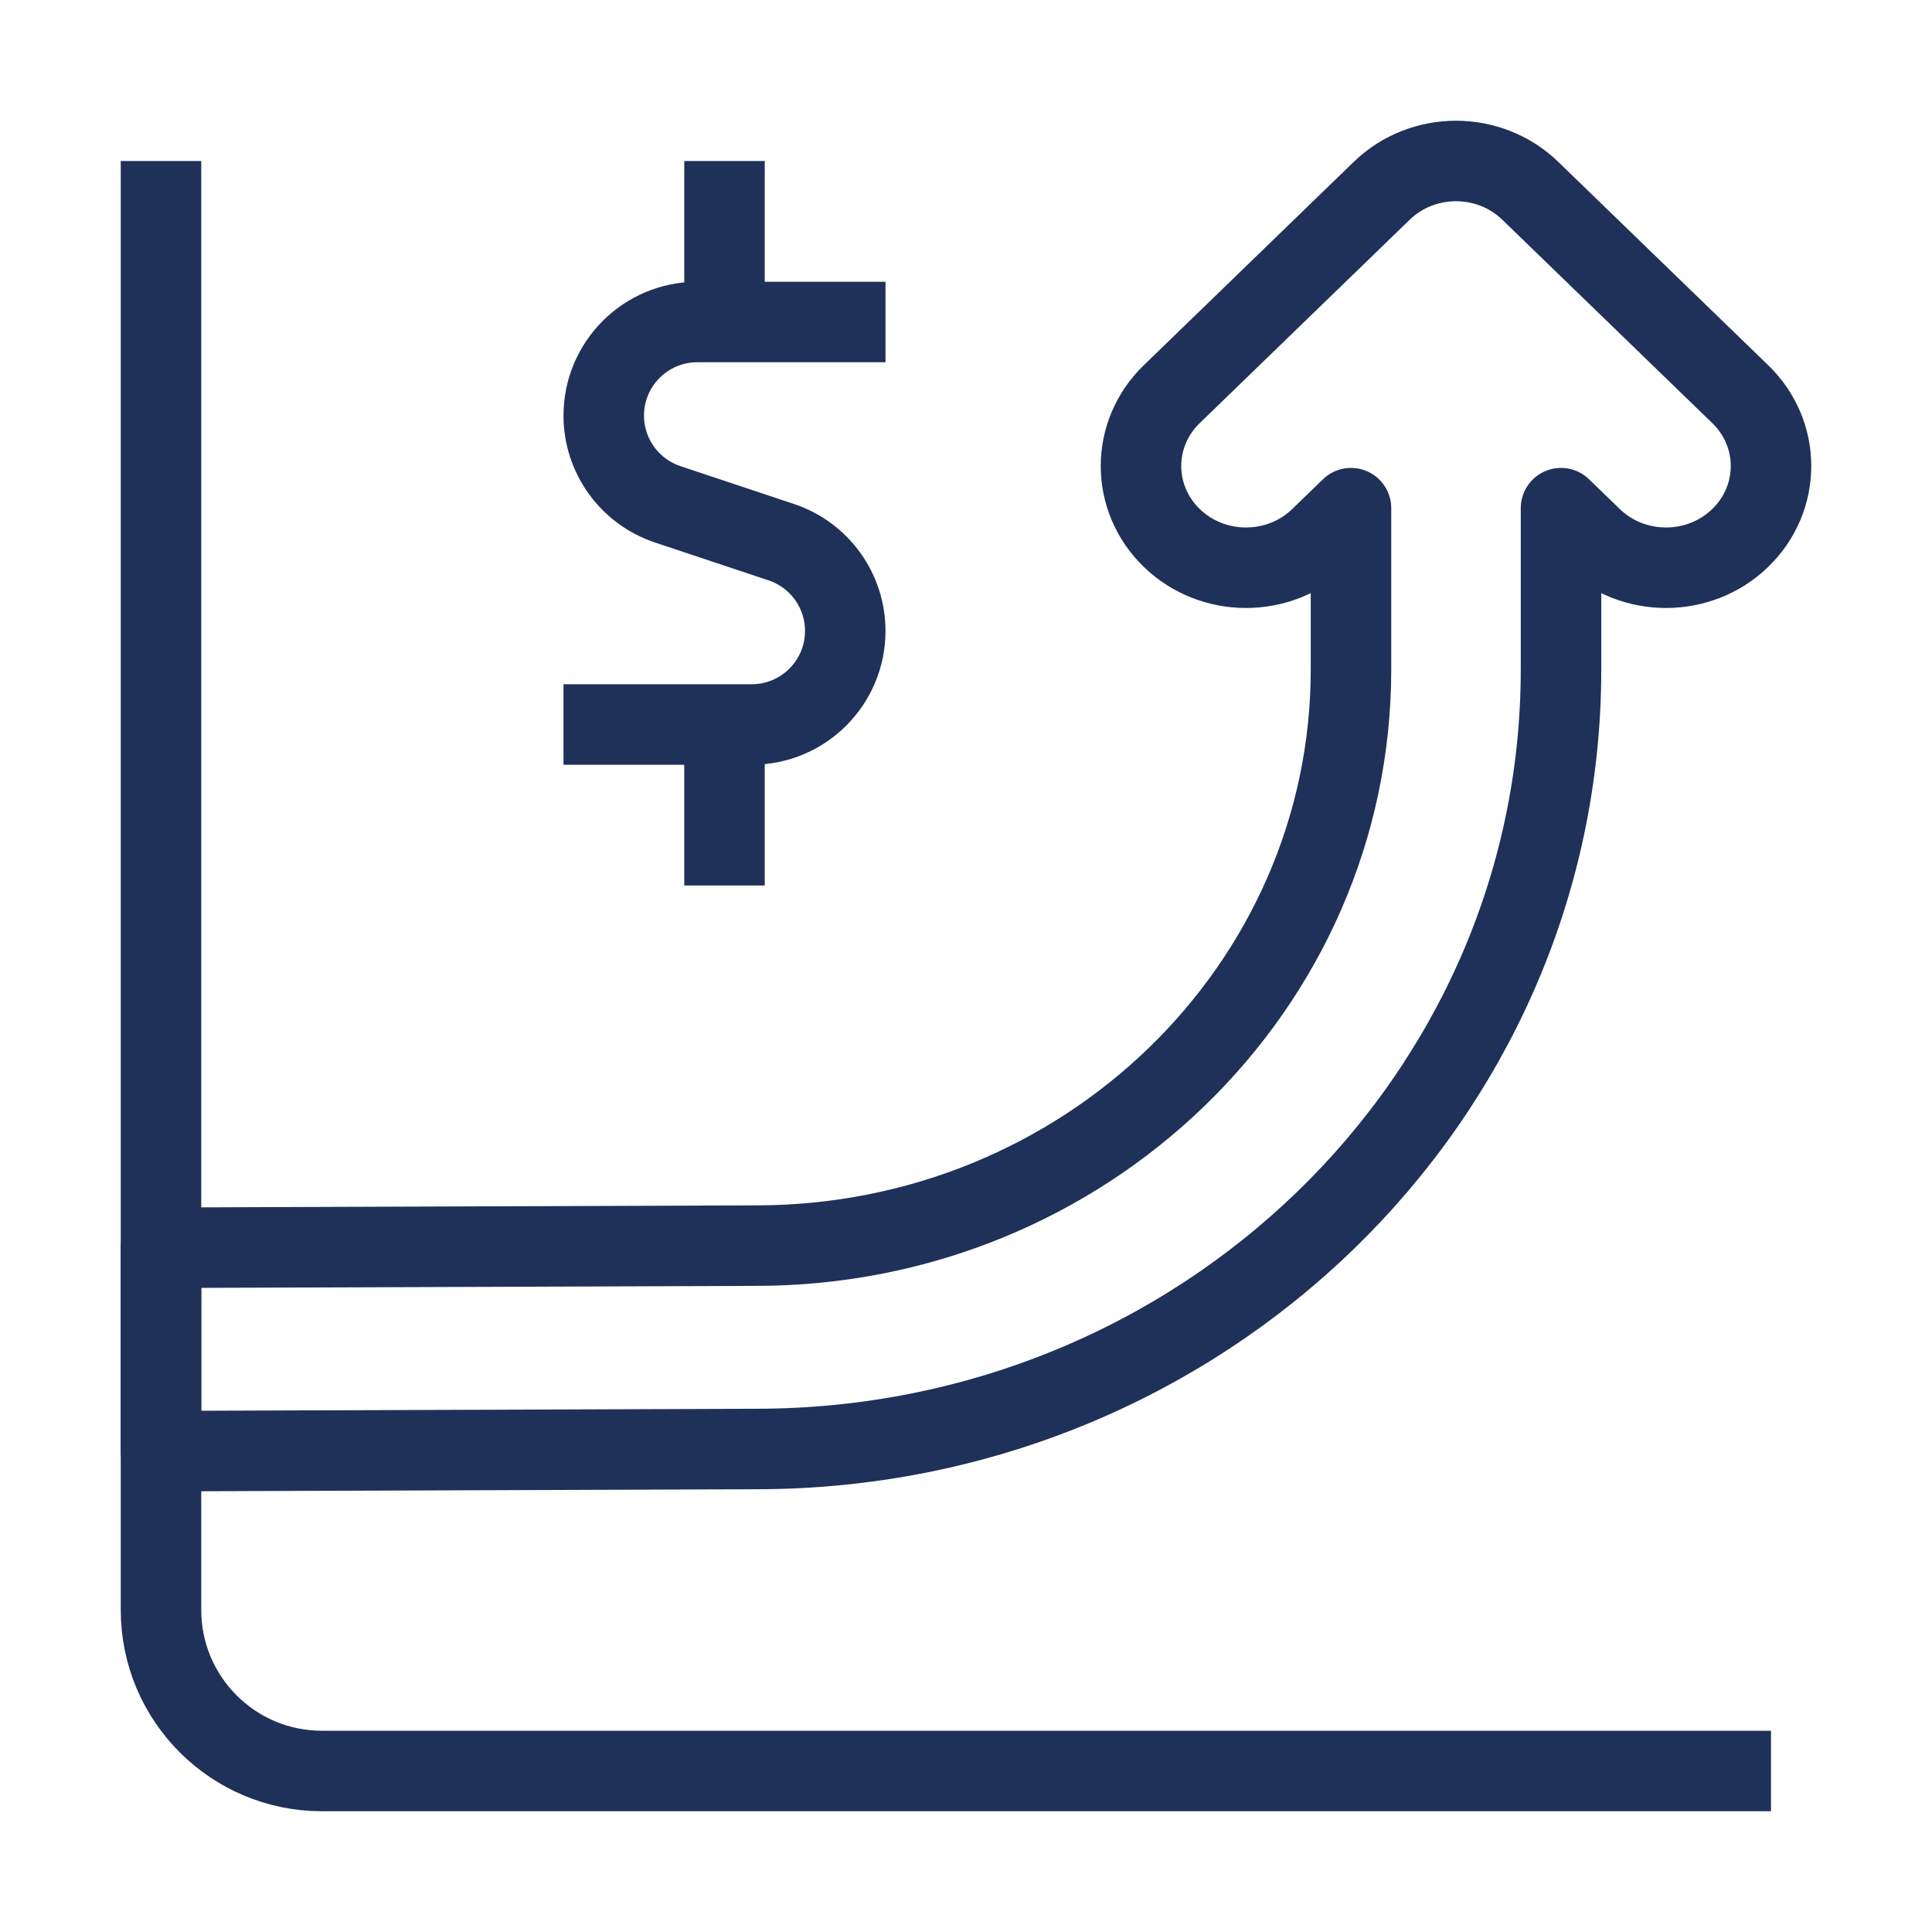 <svg width="48" height="48" viewBox="0 0 48 48" fill="none" xmlns="http://www.w3.org/2000/svg">
<path d="M4 4V40C4 42.209 5.791 44 8 44H44" stroke="#1F3159" stroke-width="2" stroke-linejoin="round"/>
<path d="M22 8H17.325C16.041 8 15 9.041 15 10.325V10.325C15 11.325 15.64 12.213 16.59 12.53L19.41 13.47C20.36 13.787 21 14.675 21 15.675V15.675C21 16.959 19.959 18 18.675 18H14" stroke="#1F3159" stroke-width="2" stroke-linejoin="round"/>
<path d="M18 18V22" stroke="#1F3159" stroke-width="2" stroke-linejoin="round"/>
<path d="M18 4V8" stroke="#1F3159" stroke-width="2" stroke-linejoin="round"/>
<path d="M34.329 4.74C35.348 3.753 37 3.753 38.019 4.74L43.236 9.793C44.255 10.779 44.255 12.379 43.236 13.365C42.217 14.352 40.565 14.352 39.547 13.365L38.783 12.625V16.632C38.783 27.328 29.828 36 18.783 36L4 36.053V31L18.783 30.947C26.947 30.947 33.565 24.538 33.565 16.632V12.625L32.801 13.365C31.782 14.352 30.131 14.352 29.112 13.365C28.093 12.379 28.093 10.779 29.112 9.793L34.329 4.74Z" stroke="#1F3159" stroke-width="2" stroke-linecap="round" stroke-linejoin="round"/>
</svg>
